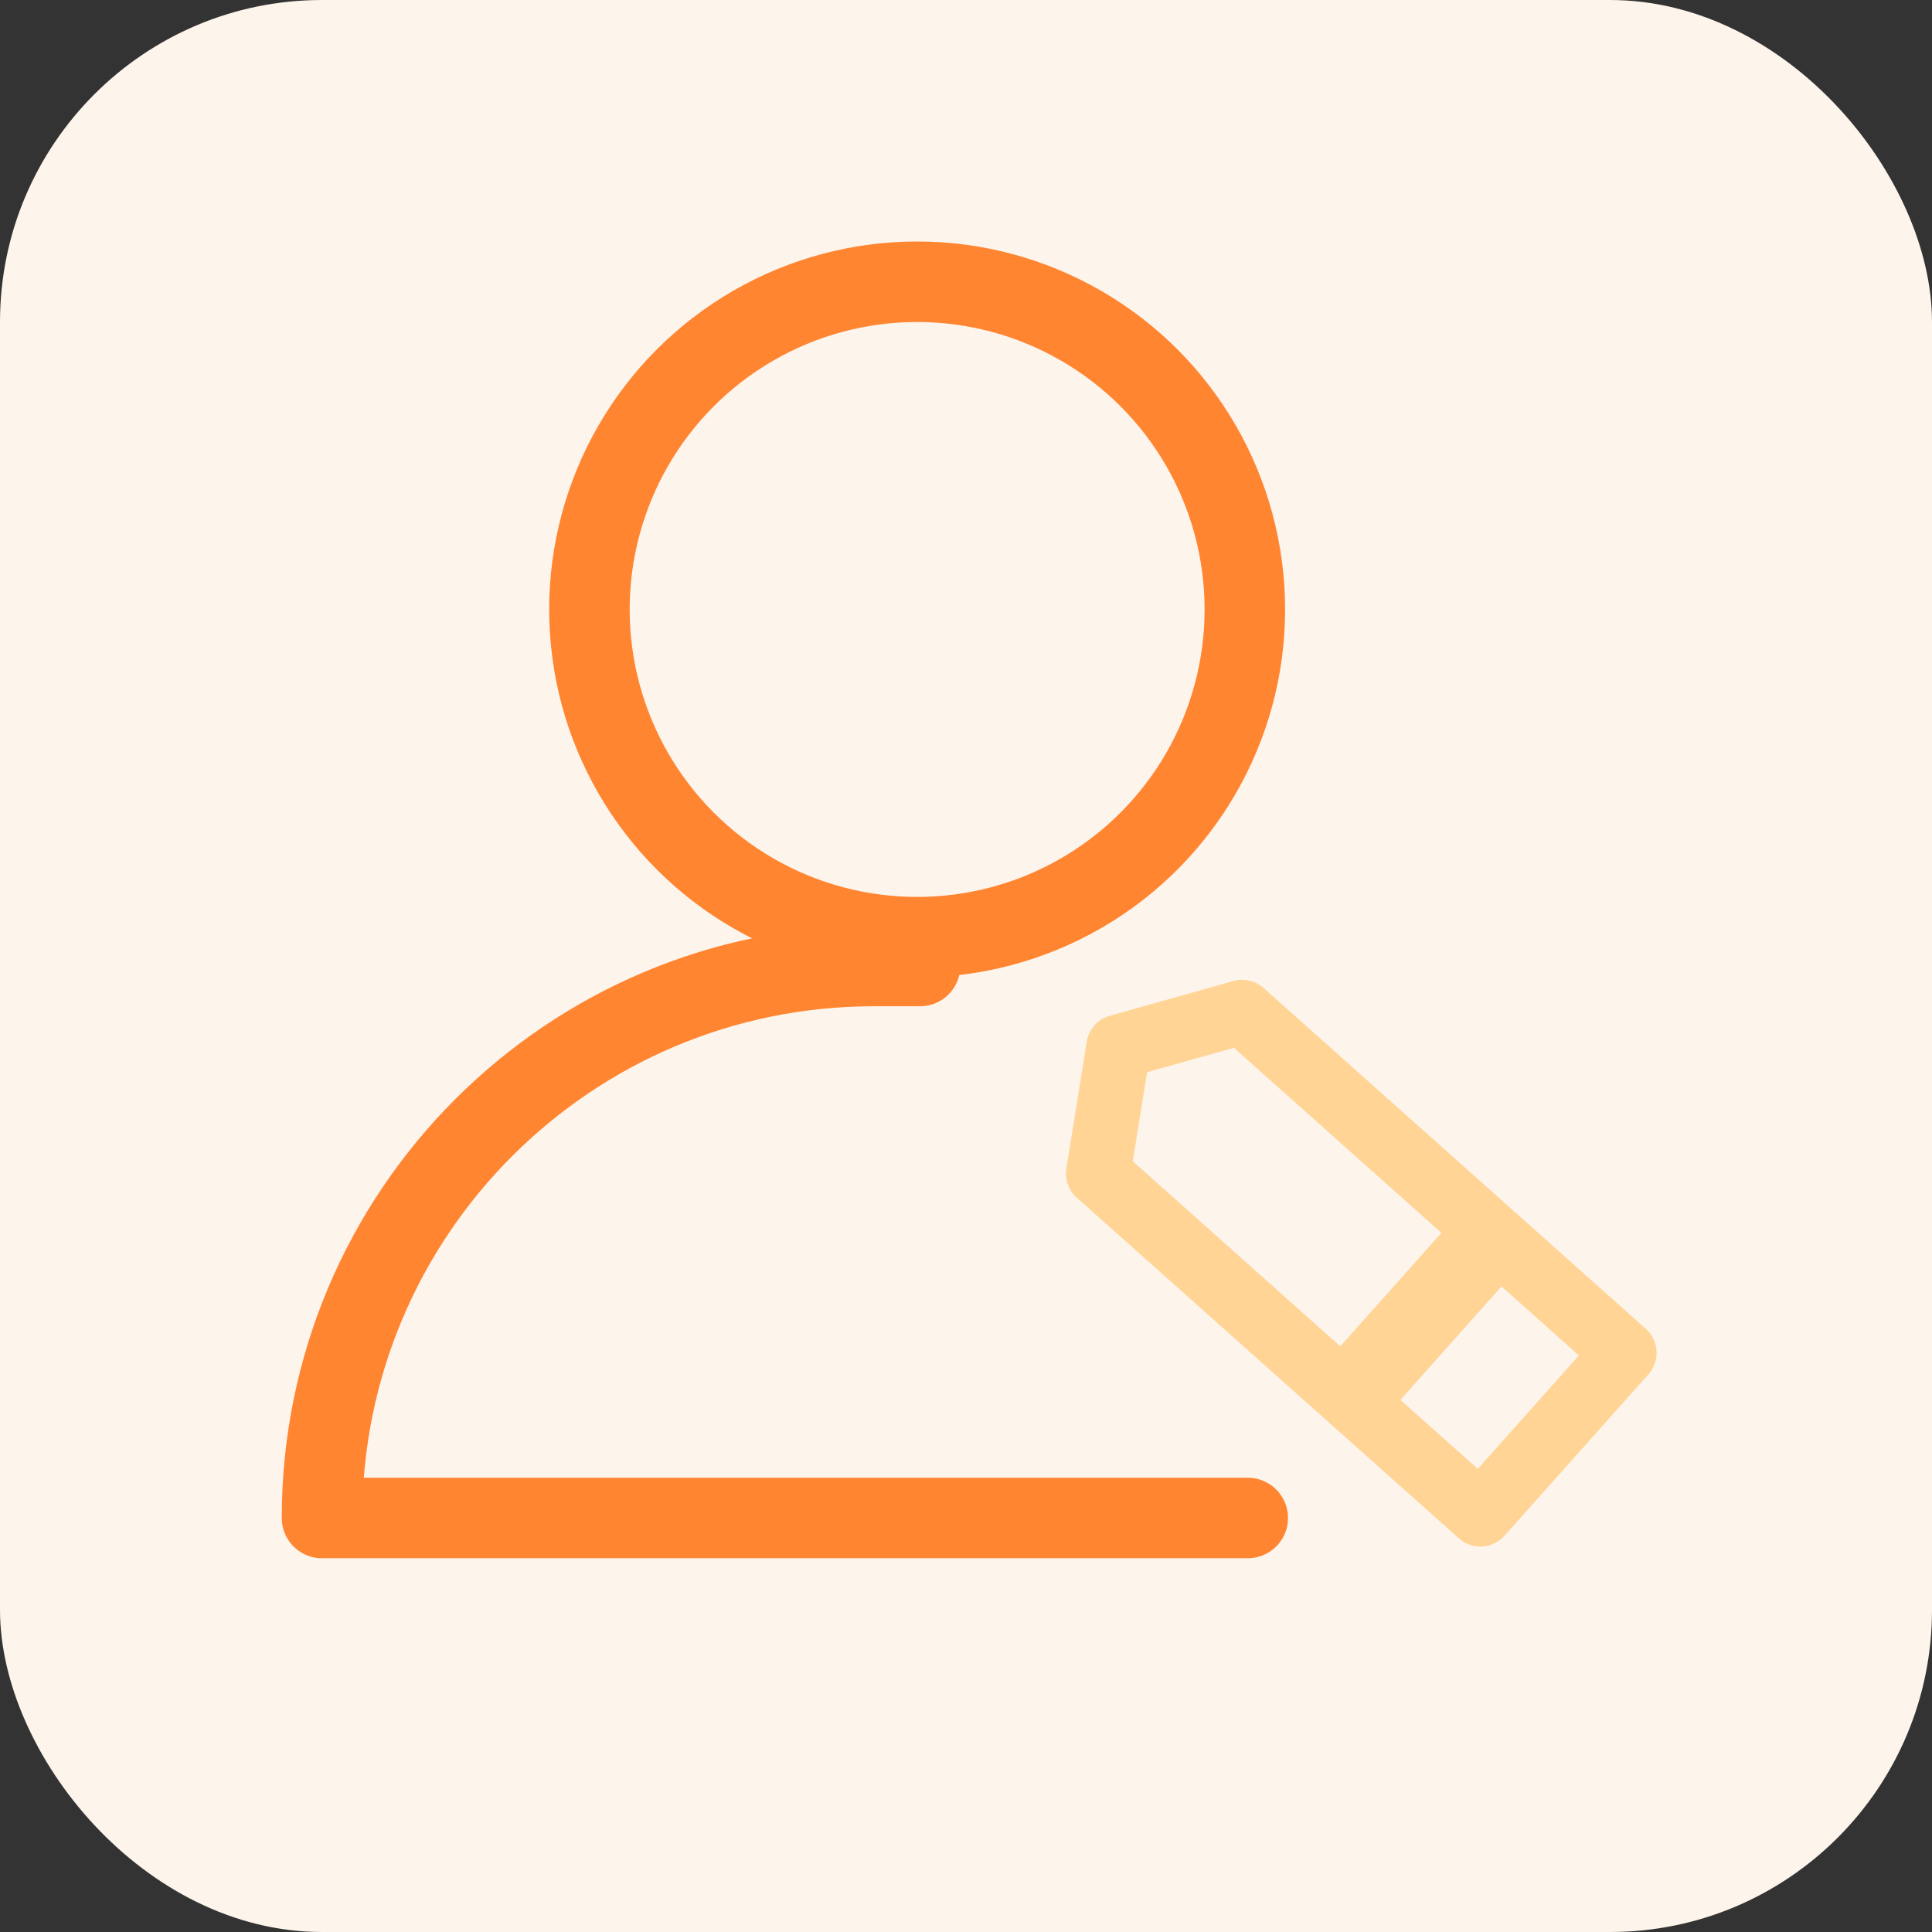 <svg width="24" height="24" viewBox="0 0 24 24" fill="none" xmlns="http://www.w3.org/2000/svg">
<rect x="0" y="0" width="24" height="24" fill="#333333" stroke="none"/>
<rect width="24" height="24" rx="4" fill="#FDF4EC"/>
<circle cx="11.393" cy="7.571" r="4.071" stroke="#FF8531"/>
<path d="M11.429 12H10.857C7.07 12 4 15.07 4 18.857V18.857H15.5" stroke="#FF8531" stroke-linecap="round" stroke-linejoin="round"/>
<path d="M18.393 15.52L16.842 17.26" stroke="#FFD495" stroke-linecap="round" stroke-linejoin="round"/>
<path d="M20.179 16.806L18.39 18.812L13.642 14.579L13.895 13.003L15.431 12.572L20.179 16.806Z" stroke="#FFD495" stroke-width="0.8" stroke-linecap="round" stroke-linejoin="round"/>
</svg>
